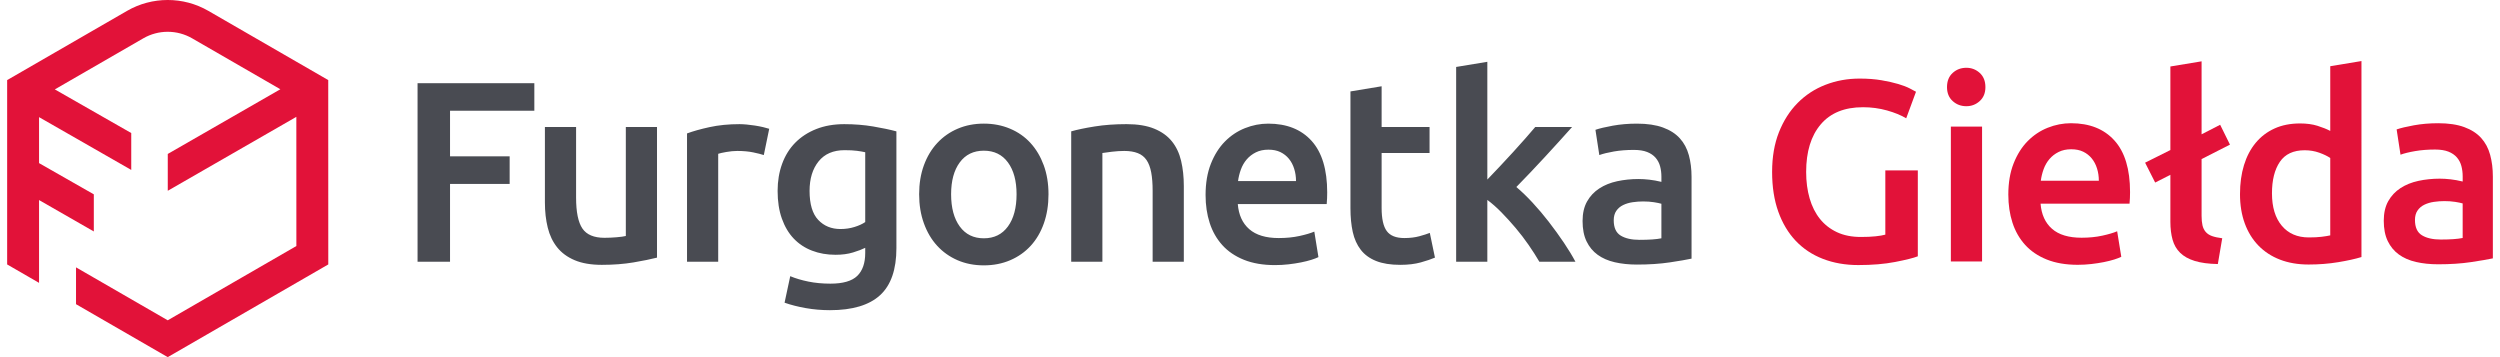 <svg xmlns="http://www.w3.org/2000/svg" viewBox="0 0 224 32"><defs><style>.fg-logo-menu-st0{fill:#e21239;}.fg-logo-menu-st1{fill:#494b52;}</style></defs><g id="a"><g><path class="fg-logo-menu-st0" d="M29.409,7.175L18.675,.977c-2.257-1.303-5.038-1.303-7.296,0L.641,7.176V23.694h0l2.858,1.65h0v-7.419l4.907,2.814h0v-3.326l-4.907-2.798v-4.119l8.261,4.73v-3.305l-6.848-3.911L12.839,3.435c1.354-.782,3.023-.782,4.377,0l7.903,4.562-10.087,5.797v3.3l11.52-6.624,.003,11.573-11.527,6.656-6.621-3.823h0l-1.596-.921v3.3l8.217,4.744,14.386-8.306h0l-.004-16.52Z"></path><path class="fg-logo-menu-st1" d="M37.414,23.454h2.909v-6.973h5.342v-2.471h-5.342v-4.086h7.554v-2.47h-10.464v16Zm18.661-2.309c-.185,.046-.466,.084-.843,.115-.377,.031-.735,.047-1.074,.047-.939,0-1.597-.278-1.974-.832-.377-.554-.566-1.477-.566-2.77v-6.327h-2.794v6.765c0,.817,.085,1.567,.254,2.251,.169,.685,.45,1.273,.843,1.766,.393,.493,.916,.877,1.57,1.154,.654,.277,1.466,.416,2.436,.416,1.031,0,1.978-.074,2.84-.219,.862-.146,1.562-.29,2.101-.428V11.378h-2.794v9.767Zm11.577-9.894c-.247-.038-.493-.069-.739-.092-.246-.023-.461-.035-.646-.035-.985,0-1.882,.089-2.69,.266-.808,.177-1.482,.366-2.02,.566v11.498h2.794V13.78c.139-.047,.381-.101,.727-.162,.346-.061,.673-.093,.981-.093,.538,0,1.012,.043,1.42,.127,.408,.085,.727,.166,.958,.242l.485-2.354c-.139-.046-.323-.096-.554-.15-.231-.054-.47-.1-.716-.138Zm8.002-.127c-.939,0-1.778,.146-2.517,.439-.739,.292-1.366,.701-1.882,1.223-.516,.524-.908,1.155-1.177,1.893-.269,.739-.404,1.547-.404,2.425,0,.939,.127,1.767,.381,2.482,.254,.715,.608,1.312,1.062,1.789,.454,.477,1,.839,1.64,1.084,.638,.248,1.343,.37,2.112,.37,.585,0,1.104-.069,1.558-.208,.454-.138,.82-.277,1.097-.415v.462c0,.908-.239,1.593-.716,2.055-.477,.461-1.278,.693-2.401,.693-.708,0-1.366-.062-1.974-.185-.608-.124-1.151-.285-1.628-.485l-.508,2.377c.569,.2,1.204,.362,1.905,.485,.7,.123,1.42,.185,2.159,.185,2.016,0,3.513-.447,4.491-1.34,.977-.893,1.466-2.301,1.466-4.224V11.771c-.569-.154-1.262-.3-2.078-.439-.816-.138-1.678-.208-2.586-.208Zm1.87,8.773c-.246,.17-.566,.317-.958,.439-.392,.123-.812,.185-1.258,.185-.816,0-1.482-.273-1.997-.82-.516-.546-.774-1.412-.774-2.597,0-1.093,.269-1.974,.808-2.644,.539-.669,1.316-1.004,2.332-1.004,.446,0,.816,.019,1.108,.058,.292,.039,.539,.081,.739,.127v6.257Zm14.807-7.088c-.508-.554-1.12-.981-1.836-1.281-.716-.301-1.497-.451-2.344-.451s-1.624,.15-2.332,.451c-.708,.3-1.32,.727-1.836,1.281-.516,.554-.916,1.22-1.201,1.997-.285,.778-.427,1.643-.427,2.598s.142,1.824,.427,2.609c.284,.785,.681,1.455,1.189,2.009,.508,.554,1.116,.985,1.824,1.293,.708,.307,1.493,.461,2.355,.461s1.651-.154,2.367-.461c.716-.308,1.328-.739,1.835-1.293,.508-.554,.901-1.224,1.178-2.009,.277-.785,.415-1.654,.415-2.609s-.142-1.82-.427-2.598c-.285-.777-.681-1.443-1.189-1.997Zm-2.02,7.481c-.516,.708-1.235,1.062-2.159,1.062s-1.643-.354-2.159-1.062c-.516-.708-.774-1.67-.774-2.886,0-1.2,.258-2.15,.774-2.851,.516-.701,1.235-1.051,2.159-1.051s1.643,.35,2.159,1.051c.515,.701,.773,1.651,.773,2.851,0,1.216-.258,2.178-.773,2.886Zm14.685-7.631c-.392-.485-.92-.862-1.582-1.131-.662-.27-1.485-.405-2.47-.405-1.047,0-2.001,.069-2.863,.208-.862,.138-1.563,.285-2.101,.439v11.682h2.794V13.71c.184-.031,.469-.069,.854-.115,.384-.046,.754-.07,1.108-.07,.477,0,.881,.066,1.212,.197,.331,.13,.592,.338,.785,.623,.193,.285,.331,.655,.416,1.108,.085,.454,.127,1.005,.127,1.651v6.349h2.794v-6.788c0-.816-.081-1.566-.242-2.251-.162-.685-.439-1.27-.831-1.755Zm8.634-1.581c-.708,0-1.401,.135-2.078,.404-.678,.27-1.278,.669-1.801,1.2-.524,.531-.943,1.198-1.259,1.997-.316,.802-.473,1.732-.473,2.794,0,.908,.123,1.743,.37,2.505,.246,.762,.624,1.424,1.131,1.985,.508,.563,1.155,1.001,1.94,1.317,.785,.314,1.708,.473,2.77,.473,.415,0,.823-.023,1.224-.069,.4-.046,.773-.104,1.119-.173,.347-.07,.655-.146,.924-.231,.269-.085,.481-.166,.635-.243l-.37-2.286c-.323,.139-.766,.269-1.327,.393-.562,.122-1.181,.185-1.858,.185-1.154,0-2.036-.266-2.644-.797-.608-.531-.95-1.281-1.027-2.251h7.966c.015-.154,.026-.327,.034-.519,.007-.192,.011-.366,.011-.52,0-2.047-.465-3.586-1.396-4.618-.932-1.031-2.229-1.547-3.89-1.547Zm-2.702,5.148c.047-.354,.131-.7,.255-1.039,.123-.338,.296-.638,.519-.9,.223-.262,.497-.473,.82-.635,.323-.162,.7-.242,1.131-.242,.416,0,.773,.073,1.074,.219,.3,.147,.554,.346,.761,.6,.208,.254,.366,.554,.473,.901,.108,.346,.162,.711,.162,1.096h-5.196Zm16.248,4.941c-.393,.107-.843,.162-1.351,.162-.739,0-1.262-.208-1.569-.623-.309-.416-.463-1.109-.463-2.078v-4.918h4.295v-2.332h-4.295v-3.648l-2.793,.462v10.459c0,.801,.069,1.512,.207,2.135,.139,.624,.377,1.154,.716,1.593,.338,.439,.797,.773,1.374,1.004,.576,.231,1.296,.347,2.158,.347,.708,0,1.323-.074,1.847-.219,.523-.146,.946-.29,1.27-.428l-.462-2.216c-.231,.092-.542,.192-.935,.3Zm11.613-1.27c-.476-.615-.967-1.196-1.475-1.743-.507-.546-.991-1.012-1.451-1.397,.86-.877,1.716-1.778,2.568-2.702,.852-.923,1.662-1.816,2.43-2.678h-3.301c-.246,.293-.542,.635-.889,1.028-.347,.392-.712,.801-1.097,1.223-.384,.423-.778,.846-1.178,1.27-.4,.424-.777,.82-1.131,1.189V5.537l-2.794,.462V23.454h2.794v-5.541c.416,.308,.839,.681,1.27,1.121,.43,.438,.854,.904,1.269,1.396,.416,.493,.804,1.001,1.166,1.524,.361,.523,.68,1.023,.958,1.5h3.233c-.276-.522-.622-1.092-1.036-1.708-.415-.616-.861-1.232-1.337-1.848Zm12.532-5.991c-.162-.593-.431-1.097-.809-1.512-.376-.416-.881-.739-1.512-.97s-1.408-.346-2.332-.346c-.77,0-1.493,.062-2.17,.184-.677,.123-1.193,.247-1.547,.37l.347,2.262c.338-.122,.776-.23,1.315-.323,.539-.092,1.132-.139,1.778-.139,.478,0,.874,.062,1.189,.185,.316,.124,.569,.296,.763,.519,.192,.224,.326,.481,.404,.774,.077,.292,.115,.6,.115,.923v.462c-.385-.093-.747-.158-1.085-.196-.338-.039-.662-.058-.969-.058-.662,0-1.297,.066-1.905,.196-.608,.131-1.142,.346-1.604,.647-.462,.3-.828,.689-1.097,1.166-.269,.477-.404,1.061-.404,1.754,0,.724,.119,1.332,.358,1.824,.238,.493,.569,.893,.992,1.2,.423,.309,.935,.531,1.535,.67,.601,.139,1.263,.208,1.986,.208,1.093,0,2.074-.066,2.944-.196,.869-.131,1.52-.243,1.95-.336v-7.319c0-.708-.08-1.358-.242-1.951Zm-2.459,7.446c-.446,.092-1.101,.138-1.963,.138-.708,0-1.27-.127-1.686-.381-.416-.254-.623-.712-.623-1.374,0-.338,.077-.62,.231-.843,.154-.222,.358-.397,.612-.519,.254-.123,.538-.208,.854-.254,.315-.046,.627-.069,.935-.069,.353,0,.677,.023,.969,.069,.292,.046,.515,.093,.67,.139v3.094Z"></path><g><path class="fg-logo-menu-st0" d="M166.915,9.608c-1.648,0-2.908,.512-3.778,1.537-.871,1.025-1.306,2.446-1.306,4.263,0,.863,.104,1.652,.312,2.369,.208,.716,.516,1.329,.924,1.837,.408,.508,.916,.905,1.525,1.19,.608,.285,1.321,.428,2.138,.428,.508,0,.947-.019,1.317-.058s.662-.089,.878-.15v-5.754h2.911v7.695c-.4,.154-1.078,.323-2.033,.508-.955,.185-2.057,.277-3.304,.277-1.155,0-2.211-.185-3.166-.555s-1.767-.909-2.438-1.618c-.67-.708-1.19-1.579-1.56-2.611-.369-1.032-.554-2.218-.554-3.559s.204-2.526,.612-3.558c.408-1.032,.966-1.907,1.675-2.623,.708-.716,1.54-1.259,2.496-1.629s1.972-.555,3.05-.555c.739,0,1.398,.05,1.976,.15,.578,.1,1.074,.212,1.49,.335,.416,.124,.759,.254,1.028,.393,.269,.139,.458,.239,.566,.301l-.878,2.38c-.462-.277-1.036-.512-1.721-.705-.686-.192-1.406-.289-2.161-.289Z"></path><path class="fg-logo-menu-st0" d="M177.893,7.806c0,.524-.169,.94-.508,1.248-.339,.309-.739,.462-1.201,.462-.478,0-.886-.154-1.225-.462-.339-.308-.508-.724-.508-1.248,0-.539,.169-.962,.508-1.271,.339-.308,.747-.462,1.225-.462,.462,0,.863,.154,1.201,.462,.339,.309,.508,.732,.508,1.271Zm-.3,15.62h-2.796V11.341h2.796v12.085Z"></path><path class="fg-logo-menu-st0" d="M179.945,17.441c0-1.063,.158-1.995,.474-2.796,.316-.801,.735-1.467,1.259-1.998,.524-.532,1.124-.932,1.802-1.202,.678-.269,1.371-.404,2.08-.404,1.664,0,2.961,.516,3.894,1.548,.932,1.032,1.398,2.573,1.398,4.621,0,.154-.004,.327-.011,.52-.008,.193-.019,.366-.035,.52h-7.972c.077,.97,.42,1.722,1.028,2.253,.608,.532,1.49,.797,2.646,.797,.678,0,1.297-.062,1.86-.185,.562-.123,1.005-.254,1.329-.393l.37,2.288c-.154,.077-.366,.158-.635,.243-.27,.085-.578,.161-.924,.231-.347,.069-.72,.127-1.121,.173s-.809,.07-1.225,.07c-1.063,0-1.987-.158-2.773-.474s-1.433-.755-1.941-1.317c-.508-.562-.886-1.225-1.132-1.987-.247-.763-.37-1.598-.37-2.507Zm8.111-1.248c0-.385-.054-.751-.162-1.098-.108-.347-.266-.647-.474-.901-.208-.254-.462-.454-.763-.601-.3-.146-.659-.219-1.074-.219-.432,0-.809,.081-1.132,.243-.324,.161-.597,.373-.82,.635-.223,.262-.397,.563-.52,.901-.123,.339-.208,.686-.254,1.04h5.199Z"></path><path class="fg-logo-menu-st0" d="M192.201,14.576l2.265-1.132V5.957l2.796-.462v6.539l1.664-.855,.878,1.78-2.542,1.294v5.084c0,.339,.027,.624,.081,.855,.054,.231,.15,.428,.289,.589s.327,.285,.566,.37c.239,.085,.543,.15,.913,.196l-.393,2.311c-.832-.015-1.521-.108-2.068-.277-.547-.169-.982-.412-1.306-.728-.323-.315-.551-.708-.682-1.178-.131-.47-.196-1.005-.196-1.606v-4.206l-1.363,.693-.901-1.779Z"></path><path class="fg-logo-menu-st0" d="M211.587,23.031c-.555,.17-1.252,.324-2.091,.462-.84,.139-1.722,.208-2.646,.208-.955,0-1.81-.147-2.565-.439s-1.398-.712-1.929-1.259c-.532-.547-.94-1.209-1.225-1.987-.285-.778-.427-1.652-.427-2.623,0-.955,.119-1.822,.358-2.6,.239-.778,.589-1.444,1.051-1.999s1.024-.982,1.687-1.282c.662-.301,1.425-.451,2.288-.451,.585,0,1.101,.069,1.548,.208,.447,.139,.832,.293,1.155,.462V5.932l2.796-.462V23.031Zm-8.018-5.708c0,1.233,.292,2.199,.878,2.9,.585,.701,1.394,1.051,2.426,1.051,.447,0,.828-.019,1.144-.058,.316-.038,.574-.081,.774-.127v-6.932c-.247-.169-.574-.327-.982-.474-.408-.146-.843-.22-1.305-.22-1.017,0-1.76,.347-2.23,1.04-.47,.693-.705,1.633-.705,2.819Z"></path><path class="fg-logo-menu-st0" d="M218.46,11.041c.924,0,1.702,.115,2.334,.346,.632,.231,1.136,.555,1.514,.971,.377,.416,.647,.921,.809,1.513,.162,.593,.243,1.244,.243,1.953v7.325c-.432,.092-1.082,.204-1.953,.335-.871,.131-1.853,.196-2.946,.196-.724,0-1.386-.069-1.987-.208-.601-.138-1.113-.362-1.537-.67-.424-.308-.755-.708-.994-1.201-.239-.493-.358-1.101-.358-1.826,0-.693,.135-1.278,.404-1.756,.269-.477,.636-.867,1.098-1.167,.462-.3,.997-.516,1.606-.647,.608-.131,1.244-.197,1.907-.197,.308,0,.632,.02,.97,.058,.339,.039,.701,.104,1.086,.197v-.462c0-.323-.039-.632-.116-.924-.077-.293-.212-.551-.405-.774-.193-.223-.447-.396-.763-.52-.316-.123-.713-.185-1.19-.185-.647,0-1.24,.046-1.78,.139-.539,.092-.978,.2-1.317,.323l-.347-2.264c.354-.123,.87-.246,1.548-.37,.678-.123,1.401-.185,2.172-.185Zm.231,10.421c.863,0,1.517-.046,1.964-.139v-3.096c-.154-.046-.378-.092-.67-.139-.293-.046-.616-.069-.97-.069-.308,0-.62,.023-.936,.069-.316,.046-.601,.131-.855,.254-.254,.123-.458,.297-.612,.52-.154,.223-.231,.505-.231,.843,0,.662,.208,1.121,.624,1.375,.416,.254,.978,.381,1.687,.381Z"></path></g></g></g><g id="b"></g></svg>